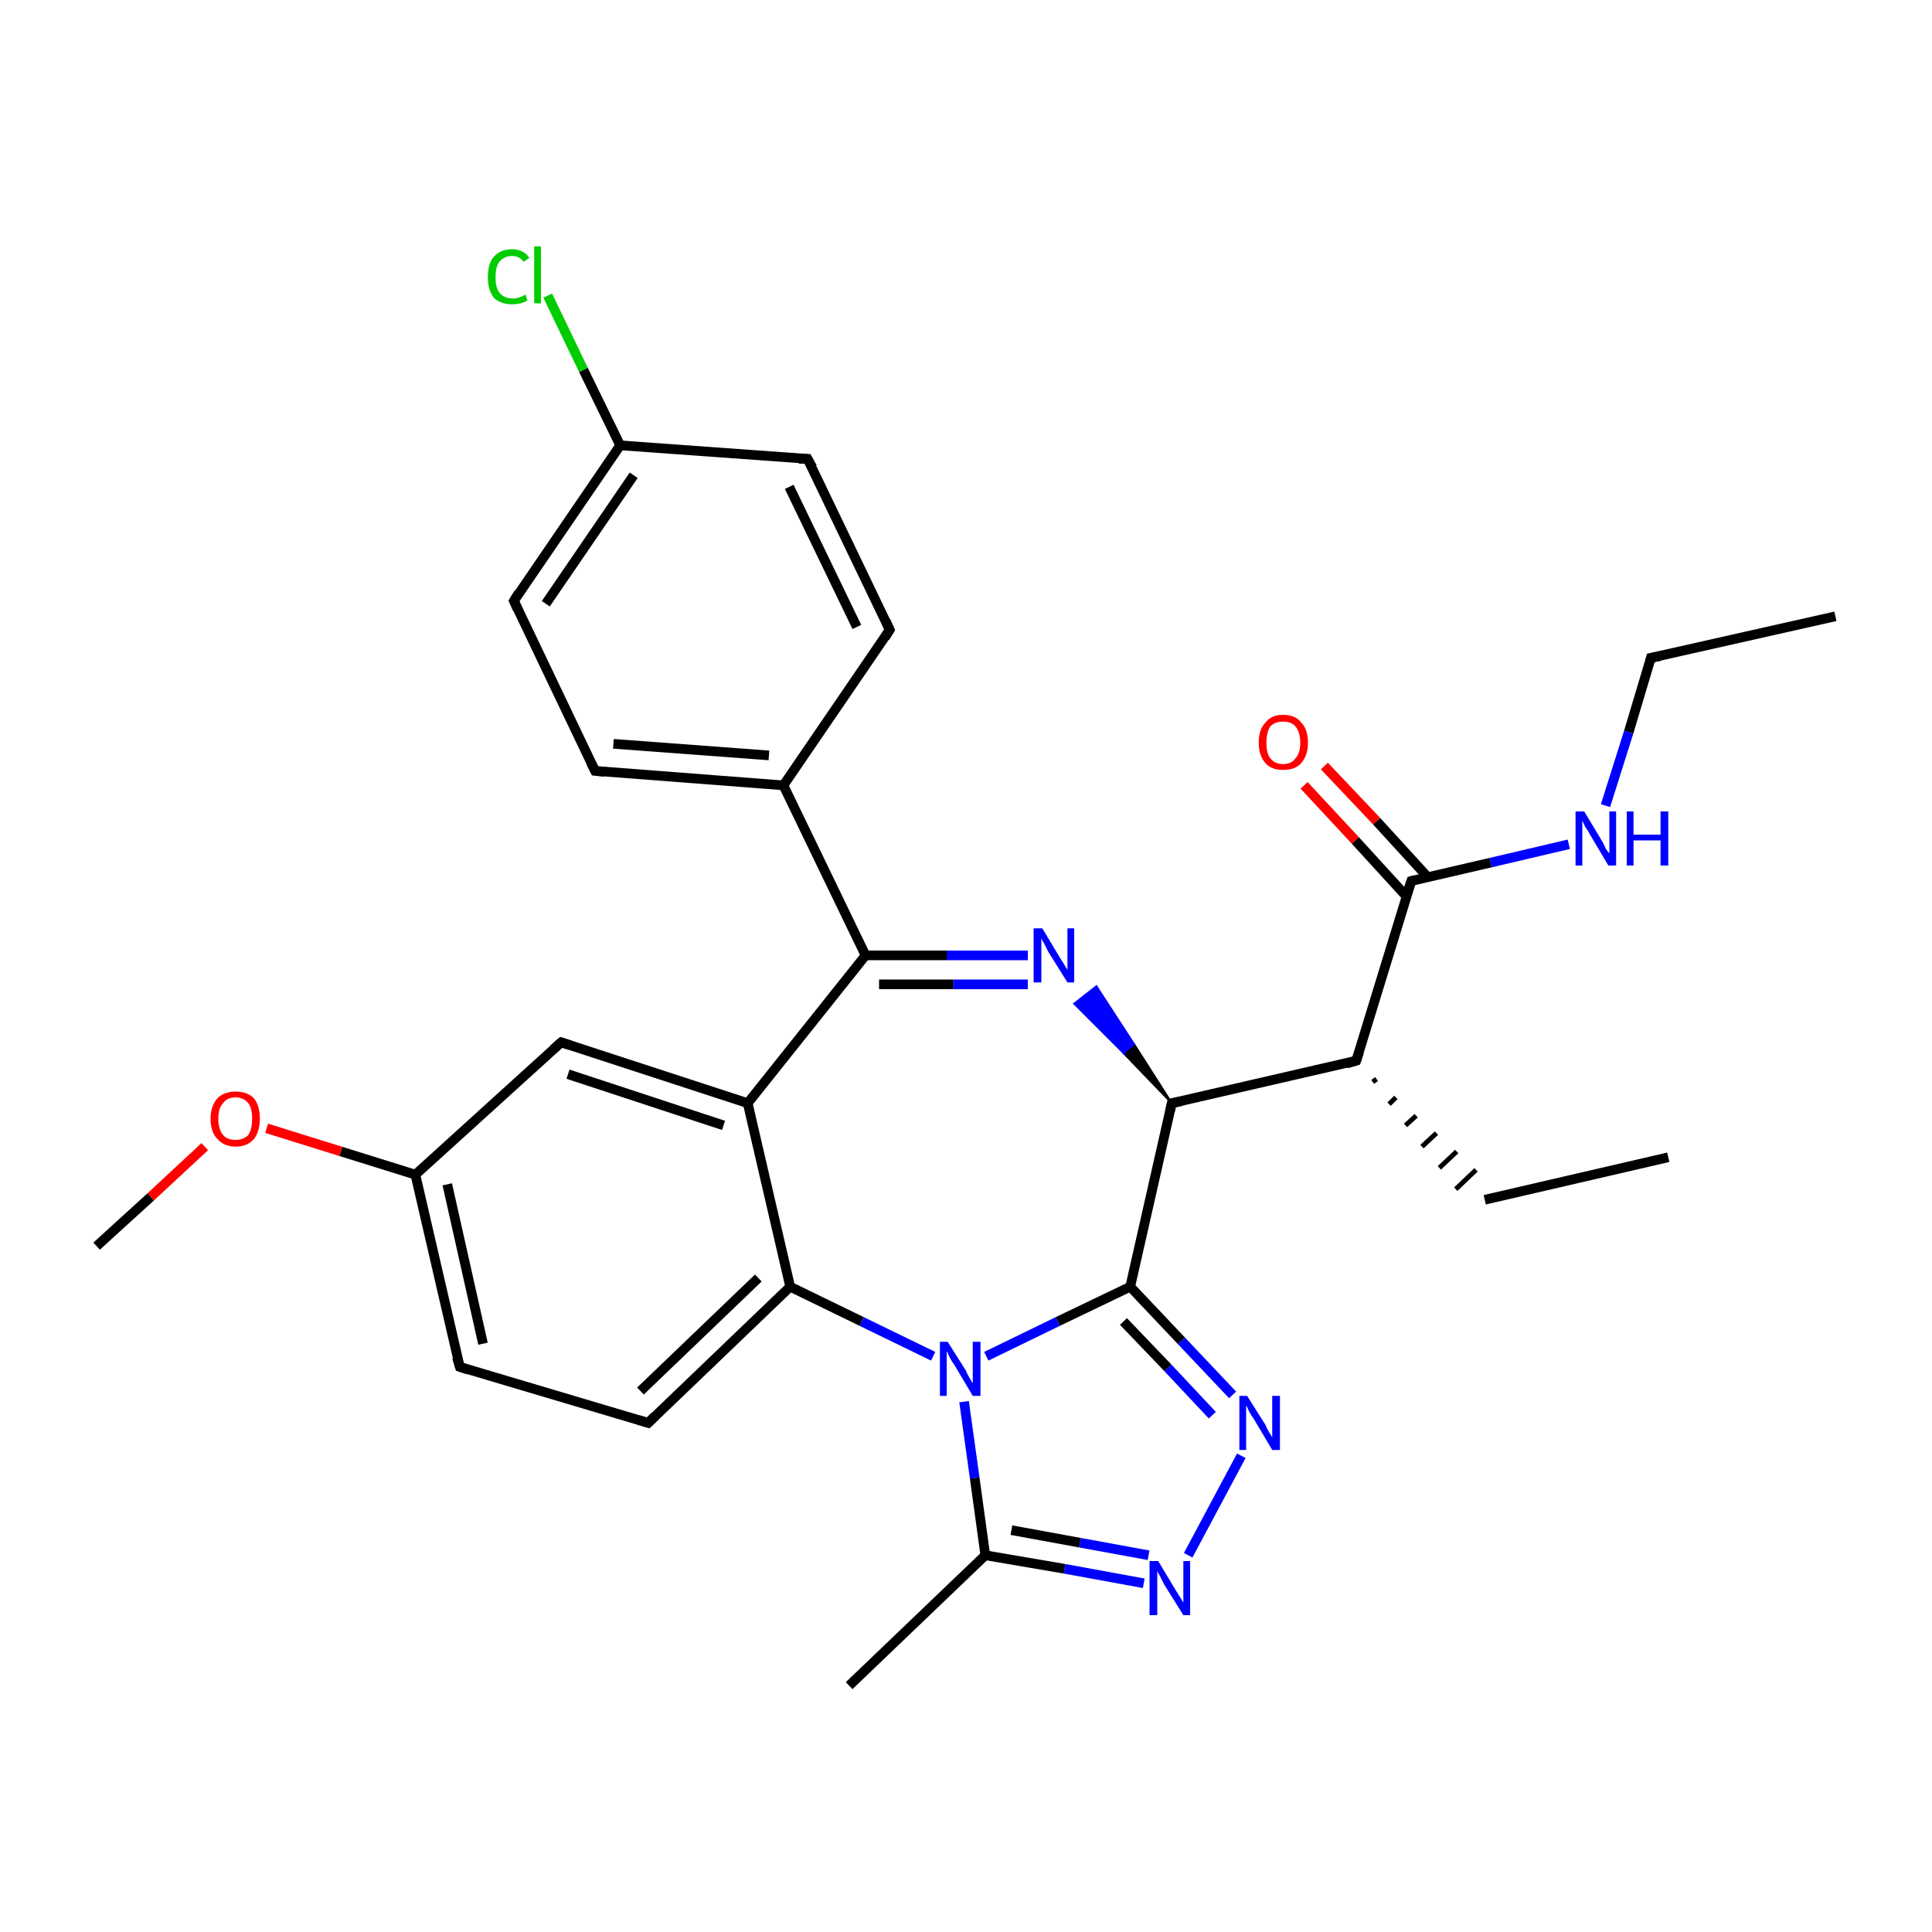 <?xml version='1.0' encoding='iso-8859-1'?>
<svg version='1.1' baseProfile='full'
              xmlns='http://www.w3.org/2000/svg'
                      xmlns:rdkit='http://www.rdkit.org/xml'
                      xmlns:xlink='http://www.w3.org/1999/xlink'
                  xml:space='preserve'
width='200px' height='200px' viewBox='0 0 200 200'>
<!-- END OF HEADER -->
<rect style='opacity:1.0;fill:#FFFFFF;stroke:none' width='200.0' height='200.0' x='0.0' y='0.0'> </rect>
<path class='bond-0 atom-29 atom-28' d='M 56.7,30.6 L 60.4,38.3' style='fill:none;fill-rule:evenodd;stroke:#00CC00;stroke-width:1.0px;stroke-linecap:butt;stroke-linejoin:miter;stroke-opacity:1' />
<path class='bond-0 atom-29 atom-28' d='M 60.4,38.3 L 64.2,46.1' style='fill:none;fill-rule:evenodd;stroke:#000000;stroke-width:1.0px;stroke-linecap:butt;stroke-linejoin:miter;stroke-opacity:1' />
<path class='bond-1 atom-28 atom-27' d='M 64.2,46.1 L 83.6,47.5' style='fill:none;fill-rule:evenodd;stroke:#000000;stroke-width:1.0px;stroke-linecap:butt;stroke-linejoin:miter;stroke-opacity:1' />
<path class='bond-2 atom-28 atom-30' d='M 64.2,46.1 L 53.2,62.2' style='fill:none;fill-rule:evenodd;stroke:#000000;stroke-width:1.0px;stroke-linecap:butt;stroke-linejoin:miter;stroke-opacity:1' />
<path class='bond-2 atom-28 atom-30' d='M 65.6,49.2 L 56.5,62.5' style='fill:none;fill-rule:evenodd;stroke:#000000;stroke-width:1.0px;stroke-linecap:butt;stroke-linejoin:miter;stroke-opacity:1' />
<path class='bond-3 atom-27 atom-26' d='M 83.6,47.5 L 92.1,65.2' style='fill:none;fill-rule:evenodd;stroke:#000000;stroke-width:1.0px;stroke-linecap:butt;stroke-linejoin:miter;stroke-opacity:1' />
<path class='bond-3 atom-27 atom-26' d='M 81.7,50.4 L 88.7,64.9' style='fill:none;fill-rule:evenodd;stroke:#000000;stroke-width:1.0px;stroke-linecap:butt;stroke-linejoin:miter;stroke-opacity:1' />
<path class='bond-4 atom-30 atom-31' d='M 53.2,62.2 L 61.6,79.8' style='fill:none;fill-rule:evenodd;stroke:#000000;stroke-width:1.0px;stroke-linecap:butt;stroke-linejoin:miter;stroke-opacity:1' />
<path class='bond-5 atom-26 atom-25' d='M 92.1,65.2 L 81.1,81.3' style='fill:none;fill-rule:evenodd;stroke:#000000;stroke-width:1.0px;stroke-linecap:butt;stroke-linejoin:miter;stroke-opacity:1' />
<path class='bond-6 atom-31 atom-25' d='M 61.6,79.8 L 81.1,81.3' style='fill:none;fill-rule:evenodd;stroke:#000000;stroke-width:1.0px;stroke-linecap:butt;stroke-linejoin:miter;stroke-opacity:1' />
<path class='bond-6 atom-31 atom-25' d='M 63.5,77.0 L 79.6,78.2' style='fill:none;fill-rule:evenodd;stroke:#000000;stroke-width:1.0px;stroke-linecap:butt;stroke-linejoin:miter;stroke-opacity:1' />
<path class='bond-7 atom-25 atom-24' d='M 81.1,81.3 L 89.6,98.9' style='fill:none;fill-rule:evenodd;stroke:#000000;stroke-width:1.0px;stroke-linecap:butt;stroke-linejoin:miter;stroke-opacity:1' />
<path class='bond-8 atom-1 atom-0' d='M 170.9,68.1 L 190.0,63.8' style='fill:none;fill-rule:evenodd;stroke:#000000;stroke-width:1.0px;stroke-linecap:butt;stroke-linejoin:miter;stroke-opacity:1' />
<path class='bond-9 atom-1 atom-2' d='M 170.9,68.1 L 168.6,75.8' style='fill:none;fill-rule:evenodd;stroke:#000000;stroke-width:1.0px;stroke-linecap:butt;stroke-linejoin:miter;stroke-opacity:1' />
<path class='bond-9 atom-1 atom-2' d='M 168.6,75.8 L 166.2,83.4' style='fill:none;fill-rule:evenodd;stroke:#0000FF;stroke-width:1.0px;stroke-linecap:butt;stroke-linejoin:miter;stroke-opacity:1' />
<path class='bond-10 atom-2 atom-3' d='M 162.4,87.4 L 154.3,89.3' style='fill:none;fill-rule:evenodd;stroke:#0000FF;stroke-width:1.0px;stroke-linecap:butt;stroke-linejoin:miter;stroke-opacity:1' />
<path class='bond-10 atom-2 atom-3' d='M 154.3,89.3 L 146.1,91.2' style='fill:none;fill-rule:evenodd;stroke:#000000;stroke-width:1.0px;stroke-linecap:butt;stroke-linejoin:miter;stroke-opacity:1' />
<path class='bond-11 atom-24 atom-9' d='M 89.6,98.9 L 98.0,98.9' style='fill:none;fill-rule:evenodd;stroke:#000000;stroke-width:1.0px;stroke-linecap:butt;stroke-linejoin:miter;stroke-opacity:1' />
<path class='bond-11 atom-24 atom-9' d='M 98.0,98.9 L 106.4,98.9' style='fill:none;fill-rule:evenodd;stroke:#0000FF;stroke-width:1.0px;stroke-linecap:butt;stroke-linejoin:miter;stroke-opacity:1' />
<path class='bond-11 atom-24 atom-9' d='M 91.0,101.9 L 98.7,101.9' style='fill:none;fill-rule:evenodd;stroke:#000000;stroke-width:1.0px;stroke-linecap:butt;stroke-linejoin:miter;stroke-opacity:1' />
<path class='bond-11 atom-24 atom-9' d='M 98.7,101.9 L 106.4,101.9' style='fill:none;fill-rule:evenodd;stroke:#0000FF;stroke-width:1.0px;stroke-linecap:butt;stroke-linejoin:miter;stroke-opacity:1' />
<path class='bond-12 atom-24 atom-23' d='M 89.6,98.9 L 77.4,114.2' style='fill:none;fill-rule:evenodd;stroke:#000000;stroke-width:1.0px;stroke-linecap:butt;stroke-linejoin:miter;stroke-opacity:1' />
<path class='bond-13 atom-8 atom-9' d='M 121.3,114.2 L 116.3,109.0 L 117.4,108.1 Z' style='fill:#000000;fill-rule:evenodd;fill-opacity:1;stroke:#000000;stroke-width:0.2px;stroke-linecap:butt;stroke-linejoin:miter;stroke-miterlimit:10;stroke-opacity:1;' />
<path class='bond-13 atom-8 atom-9' d='M 116.3,109.0 L 113.5,102.1 L 111.2,103.9 Z' style='fill:#0000FF;fill-rule:evenodd;fill-opacity:1;stroke:#0000FF;stroke-width:0.2px;stroke-linecap:butt;stroke-linejoin:miter;stroke-miterlimit:10;stroke-opacity:1;' />
<path class='bond-13 atom-8 atom-9' d='M 116.3,109.0 L 117.4,108.1 L 113.5,102.1 Z' style='fill:#0000FF;fill-rule:evenodd;fill-opacity:1;stroke:#0000FF;stroke-width:0.2px;stroke-linecap:butt;stroke-linejoin:miter;stroke-miterlimit:10;stroke-opacity:1;' />
<path class='bond-14 atom-3 atom-4' d='M 147.8,90.8 L 142.5,85.0' style='fill:none;fill-rule:evenodd;stroke:#000000;stroke-width:1.0px;stroke-linecap:butt;stroke-linejoin:miter;stroke-opacity:1' />
<path class='bond-14 atom-3 atom-4' d='M 142.5,85.0 L 137.1,79.3' style='fill:none;fill-rule:evenodd;stroke:#FF0000;stroke-width:1.0px;stroke-linecap:butt;stroke-linejoin:miter;stroke-opacity:1' />
<path class='bond-14 atom-3 atom-4' d='M 145.6,92.8 L 140.3,87.0' style='fill:none;fill-rule:evenodd;stroke:#000000;stroke-width:1.0px;stroke-linecap:butt;stroke-linejoin:miter;stroke-opacity:1' />
<path class='bond-14 atom-3 atom-4' d='M 140.3,87.0 L 135.0,81.3' style='fill:none;fill-rule:evenodd;stroke:#FF0000;stroke-width:1.0px;stroke-linecap:butt;stroke-linejoin:miter;stroke-opacity:1' />
<path class='bond-15 atom-3 atom-5' d='M 146.1,91.2 L 140.4,109.8' style='fill:none;fill-rule:evenodd;stroke:#000000;stroke-width:1.0px;stroke-linecap:butt;stroke-linejoin:miter;stroke-opacity:1' />
<path class='bond-16 atom-22 atom-23' d='M 58.1,107.9 L 77.4,114.2' style='fill:none;fill-rule:evenodd;stroke:#000000;stroke-width:1.0px;stroke-linecap:butt;stroke-linejoin:miter;stroke-opacity:1' />
<path class='bond-16 atom-22 atom-23' d='M 58.8,111.2 L 74.9,116.5' style='fill:none;fill-rule:evenodd;stroke:#000000;stroke-width:1.0px;stroke-linecap:butt;stroke-linejoin:miter;stroke-opacity:1' />
<path class='bond-17 atom-22 atom-19' d='M 58.1,107.9 L 43.0,121.6' style='fill:none;fill-rule:evenodd;stroke:#000000;stroke-width:1.0px;stroke-linecap:butt;stroke-linejoin:miter;stroke-opacity:1' />
<path class='bond-18 atom-23 atom-16' d='M 77.4,114.2 L 81.8,133.2' style='fill:none;fill-rule:evenodd;stroke:#000000;stroke-width:1.0px;stroke-linecap:butt;stroke-linejoin:miter;stroke-opacity:1' />
<path class='bond-19 atom-5 atom-8' d='M 140.4,109.8 L 121.3,114.2' style='fill:none;fill-rule:evenodd;stroke:#000000;stroke-width:1.0px;stroke-linecap:butt;stroke-linejoin:miter;stroke-opacity:1' />
<path class='bond-20 atom-5 atom-6' d='M 142.1,112.0 L 142.5,111.7' style='fill:none;fill-rule:evenodd;stroke:#000000;stroke-width:0.5px;stroke-linecap:butt;stroke-linejoin:miter;stroke-opacity:1' />
<path class='bond-20 atom-5 atom-6' d='M 143.8,114.3 L 144.5,113.6' style='fill:none;fill-rule:evenodd;stroke:#000000;stroke-width:0.5px;stroke-linecap:butt;stroke-linejoin:miter;stroke-opacity:1' />
<path class='bond-20 atom-5 atom-6' d='M 145.5,116.5 L 146.6,115.5' style='fill:none;fill-rule:evenodd;stroke:#000000;stroke-width:0.5px;stroke-linecap:butt;stroke-linejoin:miter;stroke-opacity:1' />
<path class='bond-20 atom-5 atom-6' d='M 147.2,118.7 L 148.7,117.3' style='fill:none;fill-rule:evenodd;stroke:#000000;stroke-width:0.5px;stroke-linecap:butt;stroke-linejoin:miter;stroke-opacity:1' />
<path class='bond-20 atom-5 atom-6' d='M 149.0,120.9 L 150.8,119.2' style='fill:none;fill-rule:evenodd;stroke:#000000;stroke-width:0.5px;stroke-linecap:butt;stroke-linejoin:miter;stroke-opacity:1' />
<path class='bond-20 atom-5 atom-6' d='M 150.7,123.1 L 152.8,121.1' style='fill:none;fill-rule:evenodd;stroke:#000000;stroke-width:0.5px;stroke-linecap:butt;stroke-linejoin:miter;stroke-opacity:1' />
<path class='bond-21 atom-20 atom-19' d='M 27.6,116.8 L 35.3,119.2' style='fill:none;fill-rule:evenodd;stroke:#FF0000;stroke-width:1.0px;stroke-linecap:butt;stroke-linejoin:miter;stroke-opacity:1' />
<path class='bond-21 atom-20 atom-19' d='M 35.3,119.2 L 43.0,121.6' style='fill:none;fill-rule:evenodd;stroke:#000000;stroke-width:1.0px;stroke-linecap:butt;stroke-linejoin:miter;stroke-opacity:1' />
<path class='bond-22 atom-20 atom-21' d='M 21.2,118.7 L 15.6,123.9' style='fill:none;fill-rule:evenodd;stroke:#FF0000;stroke-width:1.0px;stroke-linecap:butt;stroke-linejoin:miter;stroke-opacity:1' />
<path class='bond-22 atom-20 atom-21' d='M 15.6,123.9 L 10.0,129.0' style='fill:none;fill-rule:evenodd;stroke:#000000;stroke-width:1.0px;stroke-linecap:butt;stroke-linejoin:miter;stroke-opacity:1' />
<path class='bond-23 atom-8 atom-10' d='M 121.3,114.2 L 117.0,133.2' style='fill:none;fill-rule:evenodd;stroke:#000000;stroke-width:1.0px;stroke-linecap:butt;stroke-linejoin:miter;stroke-opacity:1' />
<path class='bond-24 atom-19 atom-18' d='M 43.0,121.6 L 47.6,141.5' style='fill:none;fill-rule:evenodd;stroke:#000000;stroke-width:1.0px;stroke-linecap:butt;stroke-linejoin:miter;stroke-opacity:1' />
<path class='bond-24 atom-19 atom-18' d='M 46.3,122.6 L 50.0,139.1' style='fill:none;fill-rule:evenodd;stroke:#000000;stroke-width:1.0px;stroke-linecap:butt;stroke-linejoin:miter;stroke-opacity:1' />
<path class='bond-25 atom-10 atom-15' d='M 117.0,133.2 L 109.5,136.8' style='fill:none;fill-rule:evenodd;stroke:#000000;stroke-width:1.0px;stroke-linecap:butt;stroke-linejoin:miter;stroke-opacity:1' />
<path class='bond-25 atom-10 atom-15' d='M 109.5,136.8 L 102.1,140.4' style='fill:none;fill-rule:evenodd;stroke:#0000FF;stroke-width:1.0px;stroke-linecap:butt;stroke-linejoin:miter;stroke-opacity:1' />
<path class='bond-26 atom-10 atom-11' d='M 117.0,133.2 L 122.3,138.8' style='fill:none;fill-rule:evenodd;stroke:#000000;stroke-width:1.0px;stroke-linecap:butt;stroke-linejoin:miter;stroke-opacity:1' />
<path class='bond-26 atom-10 atom-11' d='M 122.3,138.8 L 127.6,144.4' style='fill:none;fill-rule:evenodd;stroke:#0000FF;stroke-width:1.0px;stroke-linecap:butt;stroke-linejoin:miter;stroke-opacity:1' />
<path class='bond-26 atom-10 atom-11' d='M 116.3,136.8 L 120.9,141.6' style='fill:none;fill-rule:evenodd;stroke:#000000;stroke-width:1.0px;stroke-linecap:butt;stroke-linejoin:miter;stroke-opacity:1' />
<path class='bond-26 atom-10 atom-11' d='M 120.9,141.6 L 125.5,146.5' style='fill:none;fill-rule:evenodd;stroke:#0000FF;stroke-width:1.0px;stroke-linecap:butt;stroke-linejoin:miter;stroke-opacity:1' />
<path class='bond-27 atom-16 atom-15' d='M 81.8,133.2 L 89.2,136.8' style='fill:none;fill-rule:evenodd;stroke:#000000;stroke-width:1.0px;stroke-linecap:butt;stroke-linejoin:miter;stroke-opacity:1' />
<path class='bond-27 atom-16 atom-15' d='M 89.2,136.8 L 96.6,140.4' style='fill:none;fill-rule:evenodd;stroke:#0000FF;stroke-width:1.0px;stroke-linecap:butt;stroke-linejoin:miter;stroke-opacity:1' />
<path class='bond-28 atom-16 atom-17' d='M 81.8,133.2 L 67.1,147.3' style='fill:none;fill-rule:evenodd;stroke:#000000;stroke-width:1.0px;stroke-linecap:butt;stroke-linejoin:miter;stroke-opacity:1' />
<path class='bond-28 atom-16 atom-17' d='M 78.5,132.3 L 66.3,144.0' style='fill:none;fill-rule:evenodd;stroke:#000000;stroke-width:1.0px;stroke-linecap:butt;stroke-linejoin:miter;stroke-opacity:1' />
<path class='bond-29 atom-6 atom-7' d='M 153.7,124.2 L 172.7,119.8' style='fill:none;fill-rule:evenodd;stroke:#000000;stroke-width:1.0px;stroke-linecap:butt;stroke-linejoin:miter;stroke-opacity:1' />
<path class='bond-30 atom-15 atom-13' d='M 99.8,145.1 L 100.9,153.0' style='fill:none;fill-rule:evenodd;stroke:#0000FF;stroke-width:1.0px;stroke-linecap:butt;stroke-linejoin:miter;stroke-opacity:1' />
<path class='bond-30 atom-15 atom-13' d='M 100.9,153.0 L 102.0,161.0' style='fill:none;fill-rule:evenodd;stroke:#000000;stroke-width:1.0px;stroke-linecap:butt;stroke-linejoin:miter;stroke-opacity:1' />
<path class='bond-31 atom-11 atom-12' d='M 128.5,150.7 L 123.0,161.0' style='fill:none;fill-rule:evenodd;stroke:#0000FF;stroke-width:1.0px;stroke-linecap:butt;stroke-linejoin:miter;stroke-opacity:1' />
<path class='bond-32 atom-18 atom-17' d='M 47.6,141.5 L 67.1,147.3' style='fill:none;fill-rule:evenodd;stroke:#000000;stroke-width:1.0px;stroke-linecap:butt;stroke-linejoin:miter;stroke-opacity:1' />
<path class='bond-33 atom-12 atom-13' d='M 118.4,163.9 L 110.2,162.4' style='fill:none;fill-rule:evenodd;stroke:#0000FF;stroke-width:1.0px;stroke-linecap:butt;stroke-linejoin:miter;stroke-opacity:1' />
<path class='bond-33 atom-12 atom-13' d='M 110.2,162.4 L 102.0,161.0' style='fill:none;fill-rule:evenodd;stroke:#000000;stroke-width:1.0px;stroke-linecap:butt;stroke-linejoin:miter;stroke-opacity:1' />
<path class='bond-33 atom-12 atom-13' d='M 118.9,161.0 L 111.8,159.7' style='fill:none;fill-rule:evenodd;stroke:#0000FF;stroke-width:1.0px;stroke-linecap:butt;stroke-linejoin:miter;stroke-opacity:1' />
<path class='bond-33 atom-12 atom-13' d='M 111.8,159.7 L 104.7,158.4' style='fill:none;fill-rule:evenodd;stroke:#000000;stroke-width:1.0px;stroke-linecap:butt;stroke-linejoin:miter;stroke-opacity:1' />
<path class='bond-34 atom-13 atom-14' d='M 102.0,161.0 L 87.9,174.5' style='fill:none;fill-rule:evenodd;stroke:#000000;stroke-width:1.0px;stroke-linecap:butt;stroke-linejoin:miter;stroke-opacity:1' />
<path d='M 171.9,67.9 L 170.9,68.1 L 170.8,68.5' style='fill:none;stroke:#000000;stroke-width:1.0px;stroke-linecap:butt;stroke-linejoin:miter;stroke-miterlimit:10;stroke-opacity:1;' />
<path d='M 146.5,91.1 L 146.1,91.2 L 145.8,92.1' style='fill:none;stroke:#000000;stroke-width:1.0px;stroke-linecap:butt;stroke-linejoin:miter;stroke-miterlimit:10;stroke-opacity:1;' />
<path d='M 140.7,108.9 L 140.4,109.8 L 139.4,110.1' style='fill:none;stroke:#000000;stroke-width:1.0px;stroke-linecap:butt;stroke-linejoin:miter;stroke-miterlimit:10;stroke-opacity:1;' />
<path d='M 122.3,114.0 L 121.3,114.2 L 121.1,115.1' style='fill:none;stroke:#000000;stroke-width:1.0px;stroke-linecap:butt;stroke-linejoin:miter;stroke-miterlimit:10;stroke-opacity:1;' />
<path d='M 67.8,146.6 L 67.1,147.3 L 66.1,147.0' style='fill:none;stroke:#000000;stroke-width:1.0px;stroke-linecap:butt;stroke-linejoin:miter;stroke-miterlimit:10;stroke-opacity:1;' />
<path d='M 47.3,140.5 L 47.6,141.5 L 48.5,141.8' style='fill:none;stroke:#000000;stroke-width:1.0px;stroke-linecap:butt;stroke-linejoin:miter;stroke-miterlimit:10;stroke-opacity:1;' />
<path d='M 59.0,108.2 L 58.1,107.9 L 57.3,108.6' style='fill:none;stroke:#000000;stroke-width:1.0px;stroke-linecap:butt;stroke-linejoin:miter;stroke-miterlimit:10;stroke-opacity:1;' />
<path d='M 91.7,64.3 L 92.1,65.2 L 91.6,66.0' style='fill:none;stroke:#000000;stroke-width:1.0px;stroke-linecap:butt;stroke-linejoin:miter;stroke-miterlimit:10;stroke-opacity:1;' />
<path d='M 82.7,47.5 L 83.6,47.5 L 84.1,48.4' style='fill:none;stroke:#000000;stroke-width:1.0px;stroke-linecap:butt;stroke-linejoin:miter;stroke-miterlimit:10;stroke-opacity:1;' />
<path d='M 53.7,61.4 L 53.2,62.2 L 53.6,63.1' style='fill:none;stroke:#000000;stroke-width:1.0px;stroke-linecap:butt;stroke-linejoin:miter;stroke-miterlimit:10;stroke-opacity:1;' />
<path d='M 61.2,79.0 L 61.6,79.8 L 62.6,79.9' style='fill:none;stroke:#000000;stroke-width:1.0px;stroke-linecap:butt;stroke-linejoin:miter;stroke-miterlimit:10;stroke-opacity:1;' />
<path class='atom-2' d='M 164.0 84.0
L 165.8 87.0
Q 166.0 87.3, 166.2 87.8
Q 166.5 88.3, 166.6 88.3
L 166.6 84.0
L 167.3 84.0
L 167.3 89.6
L 166.5 89.6
L 164.6 86.4
Q 164.4 86.0, 164.1 85.6
Q 163.9 85.1, 163.8 85.0
L 163.8 89.6
L 163.1 89.6
L 163.1 84.0
L 164.0 84.0
' fill='#0000FF'/>
<path class='atom-2' d='M 168.4 84.0
L 169.1 84.0
L 169.1 86.4
L 171.9 86.4
L 171.9 84.0
L 172.7 84.0
L 172.7 89.6
L 171.9 89.6
L 171.9 87.0
L 169.1 87.0
L 169.1 89.6
L 168.4 89.6
L 168.4 84.0
' fill='#0000FF'/>
<path class='atom-4' d='M 130.3 76.9
Q 130.3 75.5, 131.0 74.8
Q 131.6 74.0, 132.8 74.0
Q 134.1 74.0, 134.7 74.8
Q 135.4 75.5, 135.4 76.9
Q 135.4 78.2, 134.7 79.0
Q 134.1 79.7, 132.8 79.7
Q 131.6 79.7, 131.0 79.0
Q 130.3 78.2, 130.3 76.9
M 132.8 79.1
Q 133.7 79.1, 134.1 78.5
Q 134.6 78.0, 134.6 76.9
Q 134.6 75.8, 134.1 75.2
Q 133.7 74.7, 132.8 74.7
Q 132.0 74.7, 131.5 75.2
Q 131.1 75.8, 131.1 76.9
Q 131.1 78.0, 131.5 78.5
Q 132.0 79.1, 132.8 79.1
' fill='#FF0000'/>
<path class='atom-9' d='M 107.9 96.1
L 109.7 99.1
Q 109.9 99.4, 110.2 99.9
Q 110.5 100.4, 110.5 100.4
L 110.5 96.1
L 111.2 96.1
L 111.2 101.7
L 110.5 101.7
L 108.5 98.5
Q 108.3 98.1, 108.1 97.7
Q 107.8 97.2, 107.8 97.1
L 107.8 101.7
L 107.0 101.7
L 107.0 96.1
L 107.9 96.1
' fill='#0000FF'/>
<path class='atom-11' d='M 129.1 144.5
L 131.0 147.5
Q 131.1 147.8, 131.4 148.3
Q 131.7 148.8, 131.7 148.8
L 131.7 144.5
L 132.5 144.5
L 132.5 150.1
L 131.7 150.1
L 129.8 146.9
Q 129.5 146.5, 129.3 146.1
Q 129.1 145.6, 129.0 145.5
L 129.0 150.1
L 128.3 150.1
L 128.3 144.5
L 129.1 144.5
' fill='#0000FF'/>
<path class='atom-12' d='M 119.9 161.6
L 121.7 164.6
Q 121.9 164.9, 122.2 165.4
Q 122.5 165.9, 122.5 165.9
L 122.5 161.6
L 123.2 161.6
L 123.2 167.2
L 122.5 167.2
L 120.5 164.0
Q 120.3 163.6, 120.1 163.2
Q 119.8 162.7, 119.8 162.6
L 119.8 167.2
L 119.0 167.2
L 119.0 161.6
L 119.9 161.6
' fill='#0000FF'/>
<path class='atom-15' d='M 98.1 138.9
L 100.0 141.9
Q 100.1 142.2, 100.4 142.7
Q 100.7 143.2, 100.7 143.2
L 100.7 138.9
L 101.5 138.9
L 101.5 144.5
L 100.7 144.5
L 98.8 141.3
Q 98.5 140.9, 98.3 140.5
Q 98.1 140.0, 98.0 139.9
L 98.0 144.5
L 97.3 144.5
L 97.3 138.9
L 98.1 138.9
' fill='#0000FF'/>
<path class='atom-20' d='M 21.8 115.8
Q 21.8 114.5, 22.5 113.7
Q 23.2 113.0, 24.4 113.0
Q 25.6 113.0, 26.3 113.7
Q 26.9 114.5, 26.9 115.8
Q 26.9 117.1, 26.3 117.9
Q 25.6 118.7, 24.4 118.7
Q 23.2 118.7, 22.5 117.9
Q 21.8 117.2, 21.8 115.8
M 24.4 118.0
Q 25.2 118.0, 25.7 117.5
Q 26.1 116.9, 26.1 115.8
Q 26.1 114.7, 25.7 114.2
Q 25.2 113.6, 24.4 113.6
Q 23.5 113.6, 23.1 114.2
Q 22.6 114.7, 22.6 115.8
Q 22.6 116.9, 23.1 117.5
Q 23.5 118.0, 24.4 118.0
' fill='#FF0000'/>
<path class='atom-29' d='M 50.5 28.7
Q 50.5 27.3, 51.1 26.6
Q 51.8 25.8, 53.0 25.8
Q 54.2 25.8, 54.8 26.7
L 54.2 27.1
Q 53.8 26.5, 53.0 26.5
Q 52.2 26.5, 51.7 27.1
Q 51.3 27.6, 51.3 28.7
Q 51.3 29.8, 51.7 30.3
Q 52.2 30.9, 53.1 30.9
Q 53.7 30.9, 54.4 30.5
L 54.6 31.1
Q 54.3 31.3, 53.9 31.4
Q 53.5 31.5, 53.0 31.5
Q 51.8 31.5, 51.1 30.8
Q 50.5 30.0, 50.5 28.7
' fill='#00CC00'/>
<path class='atom-29' d='M 55.3 25.5
L 56.0 25.5
L 56.0 31.4
L 55.3 31.4
L 55.3 25.5
' fill='#00CC00'/>
</svg>
